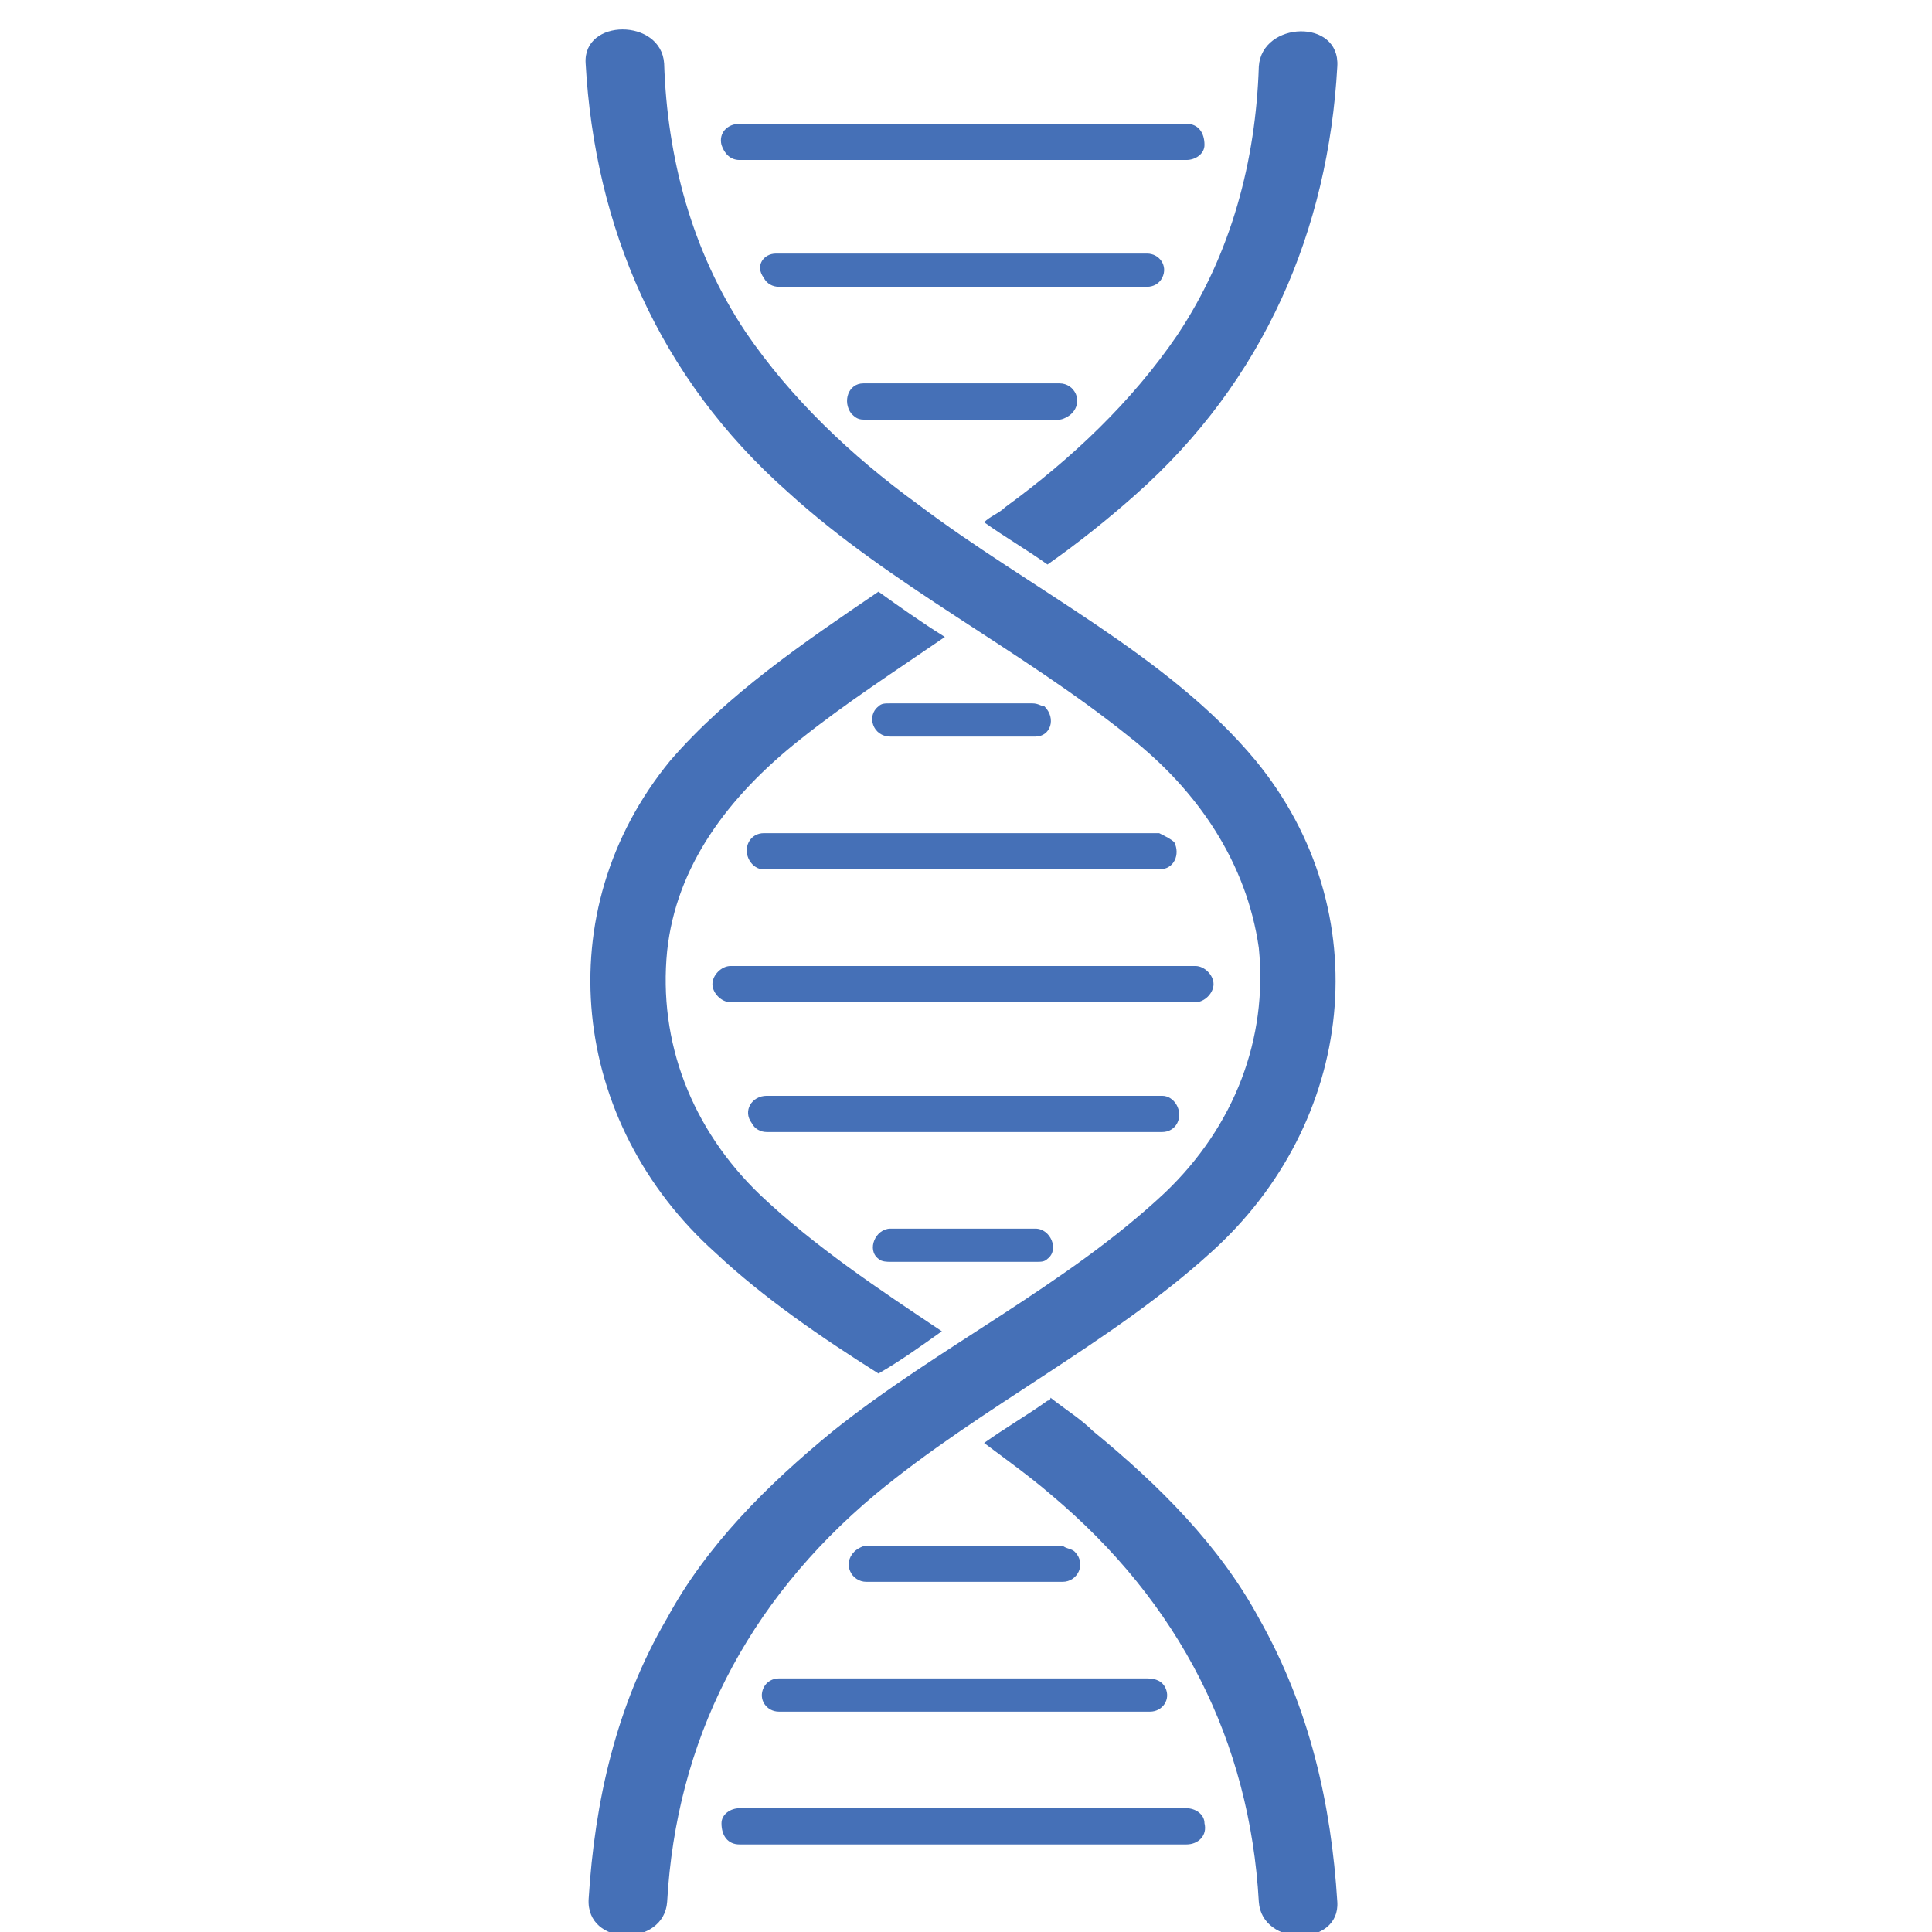 <?xml version="1.0" encoding="utf-8"?>
<!-- Generator: Adobe Illustrator 26.0.3, SVG Export Plug-In . SVG Version: 6.00 Build 0)  -->
<svg version="1.1" id="Layer_1" xmlns="http://www.w3.org/2000/svg" xmlns:xlink="http://www.w3.org/1999/xlink" x="0px" y="0px"
	 viewBox="0 0 64 64" style="enable-background:new 0 0 64 64;" xml:space="preserve">
<style type="text/css">
	.st0{fill:#10113C;}
	.st1{fill:#4570B7;}
	.st2{fill:#FFFFFF;}
</style>
<g>
	<g>
		<g>
			<path class="st1" d="M22.1,63c0.3-5.3,2.6-9.9,6.9-13.5c3.5-2.9,7.8-5,11.1-8c4.8-4.3,5.6-11.3,1.5-16.3
				c-2.9-3.5-7.5-5.7-11.2-8.5c-2.2-1.6-4.2-3.5-5.7-5.7c-1.8-2.7-2.6-5.8-2.7-8.9c-0.1-1.5-2.7-1.5-2.6,0
				c0.3,5.4,2.4,10.4,6.7,14.2c3.4,3.1,7.7,5.2,11.3,8.1c2.3,1.8,3.9,4.2,4.3,7c0.3,3-0.8,5.9-3.1,8.1c-3.3,3.1-7.5,5.1-11,7.9
				c-2.2,1.8-4.2,3.8-5.5,6.2c-1.7,2.9-2.4,6.1-2.6,9.3C19.4,64.5,22,64.5,22.1,63L22.1,63z"/>
		</g>
		<g>
			<path class="st1" d="M22.1,31.5c-0.3,3,0.8,5.9,3.1,8.1c1.8,1.7,3.9,3.1,6,4.5c-0.7,0.5-1.4,1-2.1,1.4c-1.9-1.2-3.8-2.5-5.4-4
				c-4.8-4.3-5.6-11.3-1.5-16.3c1.9-2.2,4.4-3.9,6.9-5.6c0.7,0.5,1.4,1,2.2,1.5c-1.6,1.1-3.3,2.2-4.8,3.4
				C24.1,26.4,22.4,28.7,22.1,31.5z"/>
			<path class="st1" d="M44.3,63c0.1,1.5-2.5,1.5-2.6,0c-0.3-5.3-2.6-9.9-6.9-13.5c-0.7-0.6-1.4-1.1-2.2-1.7
				c0.7-0.5,1.4-0.9,2.1-1.4c0,0,0.1,0,0.1-0.1c0.5,0.4,1,0.7,1.4,1.1c2.2,1.8,4.2,3.8,5.5,6.2C43.4,56.6,44.1,59.8,44.3,63z"/>
			<path class="st1" d="M44.3,2.2c-0.3,5.4-2.4,10.4-6.7,14.2c-0.9,0.8-1.9,1.6-2.9,2.3c0,0,0,0,0,0c-0.7-0.5-1.4-0.9-2.1-1.4
				c0.2-0.2,0.5-0.3,0.7-0.5c2.2-1.6,4.2-3.5,5.7-5.7c1.8-2.7,2.6-5.8,2.7-8.9C41.8,0.7,44.4,0.6,44.3,2.2z"/>
		</g>
		<g>
			<path class="st1" d="M28.6,12.7h6.5c0.5,0,0.8,0.6,0.4,1c0,0,0,0,0,0c-0.1,0.1-0.3,0.2-0.4,0.2h-6.5c-0.2,0-0.3-0.1-0.4-0.2
				c0,0,0,0,0,0C27.9,13.3,28.1,12.7,28.6,12.7z"/>
		</g>
		<g>
			<path class="st1" d="M25.7,8.4H38c0.4,0,0.7,0.4,0.5,0.8c0,0,0,0,0,0c-0.1,0.2-0.3,0.3-0.5,0.3H25.8c-0.2,0-0.4-0.1-0.5-0.3
				c0,0,0,0,0,0C25,8.8,25.3,8.4,25.7,8.4z"/>
		</g>
		<g>
			<path class="st1" d="M24.5,4.1h14.8c0.4,0,0.6,0.3,0.6,0.7c0,0,0,0,0,0c0,0.3-0.3,0.5-0.6,0.5H24.5c-0.3,0-0.5-0.2-0.6-0.5
				c0,0,0,0,0,0C23.8,4.4,24.1,4.1,24.5,4.1z"/>
		</g>
		<g>
			<path class="st1" d="M35.6,51.4C35.6,51.4,35.6,51.4,35.6,51.4c0.4,0.4,0.1,1-0.4,1h-6.5c-0.5,0-0.8-0.6-0.4-1c0,0,0,0,0,0
				c0.1-0.1,0.3-0.2,0.4-0.2h6.5C35.3,51.3,35.5,51.3,35.6,51.4z"/>
		</g>
		<g>
			<path class="st1" d="M38.6,55.9C38.6,55.9,38.6,55.9,38.6,55.9c0.2,0.4-0.1,0.8-0.5,0.8H25.8c-0.4,0-0.7-0.4-0.5-0.8c0,0,0,0,0,0
				c0.1-0.2,0.3-0.3,0.5-0.3h12.2C38.3,55.6,38.5,55.7,38.6,55.9z"/>
		</g>
		<g>
			<path class="st1" d="M39.9,60.4C39.9,60.4,39.9,60.4,39.9,60.4c0.1,0.4-0.2,0.7-0.6,0.7H24.5c-0.4,0-0.6-0.3-0.6-0.7c0,0,0,0,0,0
				c0-0.3,0.3-0.5,0.6-0.5h14.8C39.6,59.9,39.9,60.1,39.9,60.4z"/>
		</g>
		<g>
			<path class="st1" d="M25.4,36.3h13.1c0.4,0,0.7,0.5,0.5,0.9c0,0,0,0,0,0c-0.1,0.2-0.3,0.3-0.5,0.3H25.4c-0.2,0-0.4-0.1-0.5-0.3
				c0,0,0,0,0,0C24.6,36.8,24.9,36.3,25.4,36.3z"/>
		</g>
		<g>
			<path class="st1" d="M40.2,32.6C40.2,32.6,40.2,32.6,40.2,32.6c0,0.3-0.3,0.6-0.6,0.6H24.2c-0.3,0-0.6-0.3-0.6-0.6c0,0,0,0,0,0
				c0-0.3,0.3-0.6,0.6-0.6h15.4C39.9,32,40.2,32.3,40.2,32.6z"/>
		</g>
		<g>
			<path class="st1" d="M29.5,40.7h4.8c0.5,0,0.8,0.7,0.4,1c0,0,0,0,0,0c-0.1,0.1-0.2,0.1-0.4,0.1h-4.8c-0.1,0-0.3,0-0.4-0.1
				c0,0,0,0,0,0C28.7,41.4,29,40.7,29.5,40.7z"/>
		</g>
		<g>
			<path class="st1" d="M38.9,27.9C38.9,27.9,38.9,28,38.9,27.9c0.2,0.4,0,0.9-0.5,0.9H25.3c-0.4,0-0.7-0.5-0.5-0.9c0,0,0,0,0,0
				c0.1-0.2,0.3-0.3,0.5-0.3h13.1C38.6,27.7,38.8,27.8,38.9,27.9z"/>
		</g>
		<g>
			<path class="st1" d="M34.6,23.4C34.6,23.4,34.6,23.4,34.6,23.4c0.4,0.4,0.2,1-0.3,1h-4.8c-0.6,0-0.8-0.7-0.4-1c0,0,0,0,0,0
				c0.1-0.1,0.2-0.1,0.4-0.1h4.7C34.4,23.3,34.5,23.4,34.6,23.4z"/>
		</g>
	</g>
</g>
</svg>